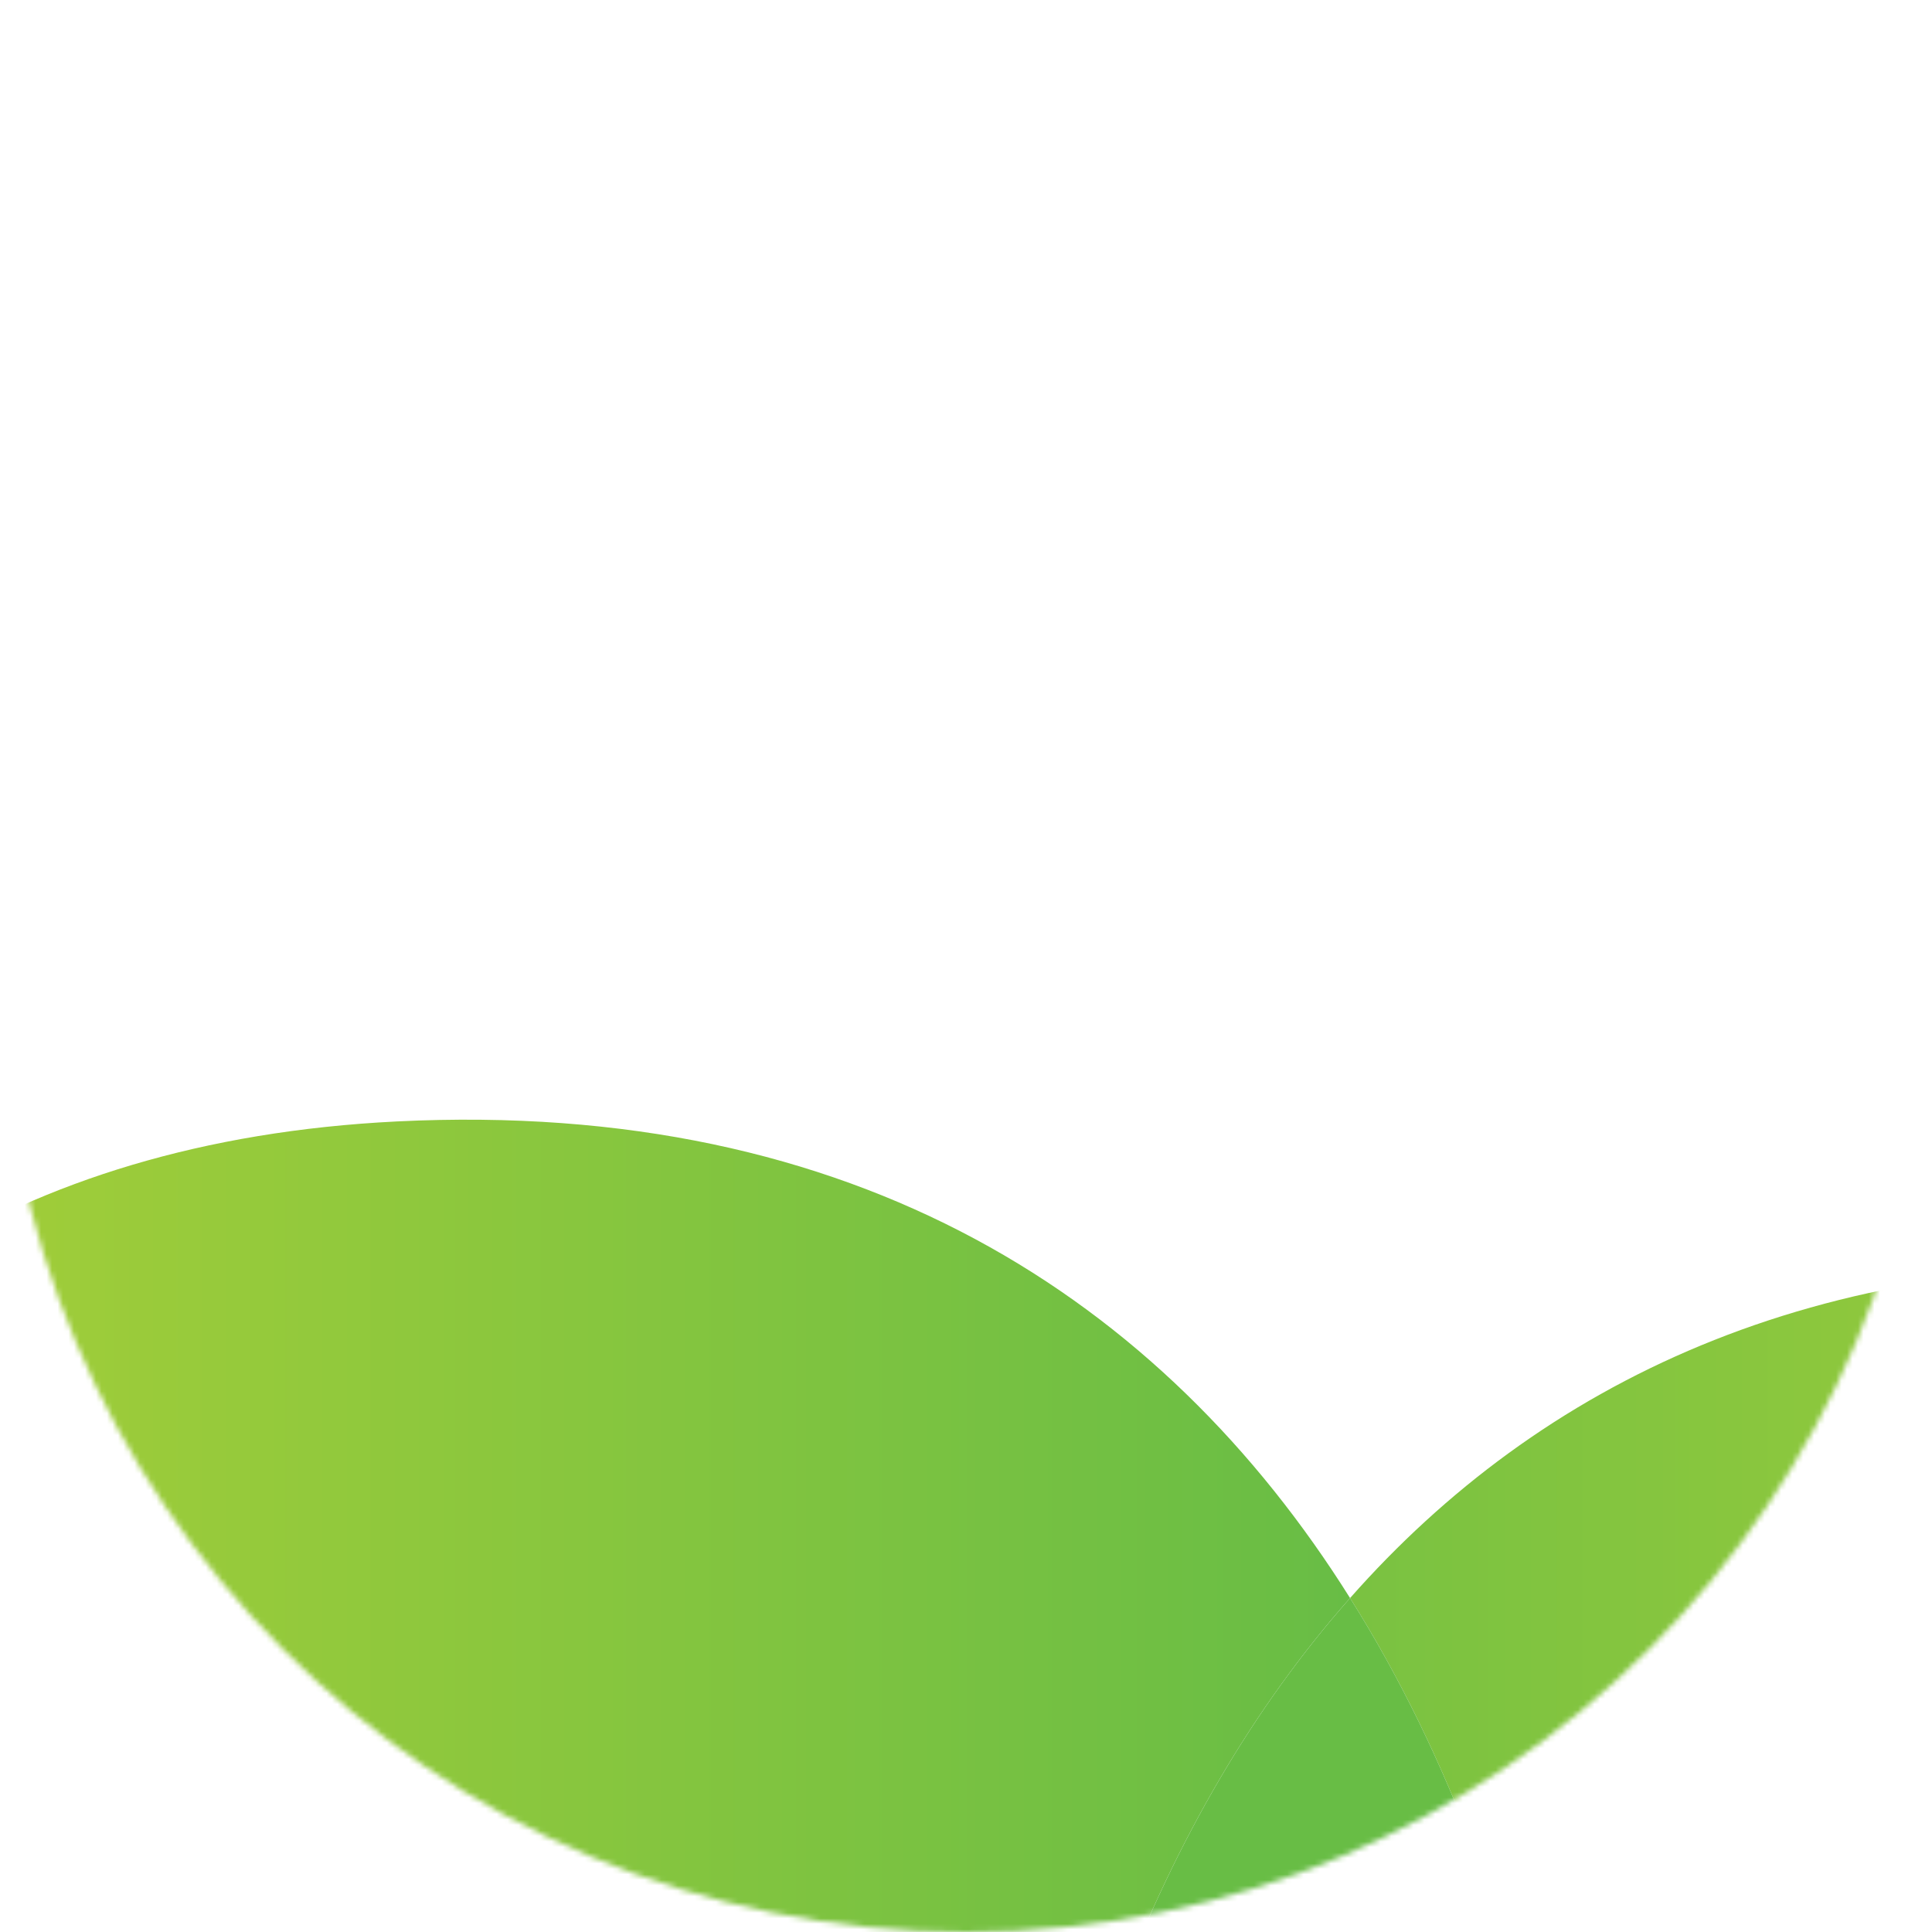 <svg width="352" height="352" viewBox="0 0 352 352" fill="none" xmlns="http://www.w3.org/2000/svg">
<mask id="mask0_1642_109594" style="mask-type:alpha" maskUnits="userSpaceOnUse" x="0" y="0" width="352" height="352">
<circle cx="176" cy="176" r="176" fill="#C4C4C4"/>
</mask>
<g mask="url(#mask0_1642_109594)">
<path fill-rule="evenodd" clip-rule="evenodd" d="M196.408 612.937C173.203 586.905 138.363 560.085 76.242 536.42C22.404 515.91 -42.872 472.064 -64.761 424.208C-104.401 337.568 -69.429 211.354 72.298 204.32C155.849 200.179 211.725 236.597 245.973 291.158C174.715 371.685 168.405 515.45 196.408 612.937Z" fill="url(#paint0_linear_1642_109594)"/>
<path fill-rule="evenodd" clip-rule="evenodd" d="M536.792 450.963C514.902 498.819 449.56 542.665 395.722 563.175C288.178 604.129 262.278 654.877 237.232 693.793C220.272 675.715 206.205 647.186 196.41 612.937C213.436 631.935 224.151 650.604 234.8 667.038C295.08 602.748 318.614 406.46 245.975 291.159C280.618 251.914 330.643 227.657 399.666 231.076C541.459 238.109 576.365 364.323 536.792 450.963Z" fill="url(#paint1_linear_1642_109594)"/>
<path fill-rule="evenodd" clip-rule="evenodd" d="M234.8 667.036C224.151 650.602 213.436 631.933 196.411 612.935C168.407 515.448 174.718 371.683 245.975 291.156C318.614 406.457 295.081 602.746 234.8 667.036Z" fill="#68BD45"/>
<path fill-rule="evenodd" clip-rule="evenodd" d="M368.011 41.433C363.809 32.414 356.022 25.945 343.379 26.571C324.822 27.491 320.249 44.014 325.436 55.356C328.301 61.619 336.777 67.533 343.896 70.024C356.675 74.549 361.932 82.98 361.933 82.981C361.933 82.981 361.933 82.981 361.933 82.981C362.961 84.436 363.806 85.838 364.643 87.139C365.534 85.755 366.435 84.231 367.659 82.653C370.143 79.451 373.957 76.022 381.722 73.066C387.524 70.857 394.559 66.132 396.918 60.976C401.188 51.639 397.423 38.038 382.147 37.281C376.192 36.986 371.545 38.604 368.011 41.433" fill="#68BD45"/>
</g>
<defs>
<linearGradient id="paint0_linear_1642_109594" x1="-80" y1="408.468" x2="245.973" y2="408.468" gradientUnits="userSpaceOnUse">
<stop stop-color="#B2D235"/>
<stop offset="1" stop-color="#68BD45"/>
</linearGradient>
<linearGradient id="paint1_linear_1642_109594" x1="516.778" y1="462.274" x2="161.187" y2="462.274" gradientUnits="userSpaceOnUse">
<stop stop-color="#B2D235"/>
<stop offset="1" stop-color="#68BD45"/>
</linearGradient>
</defs>
</svg>
